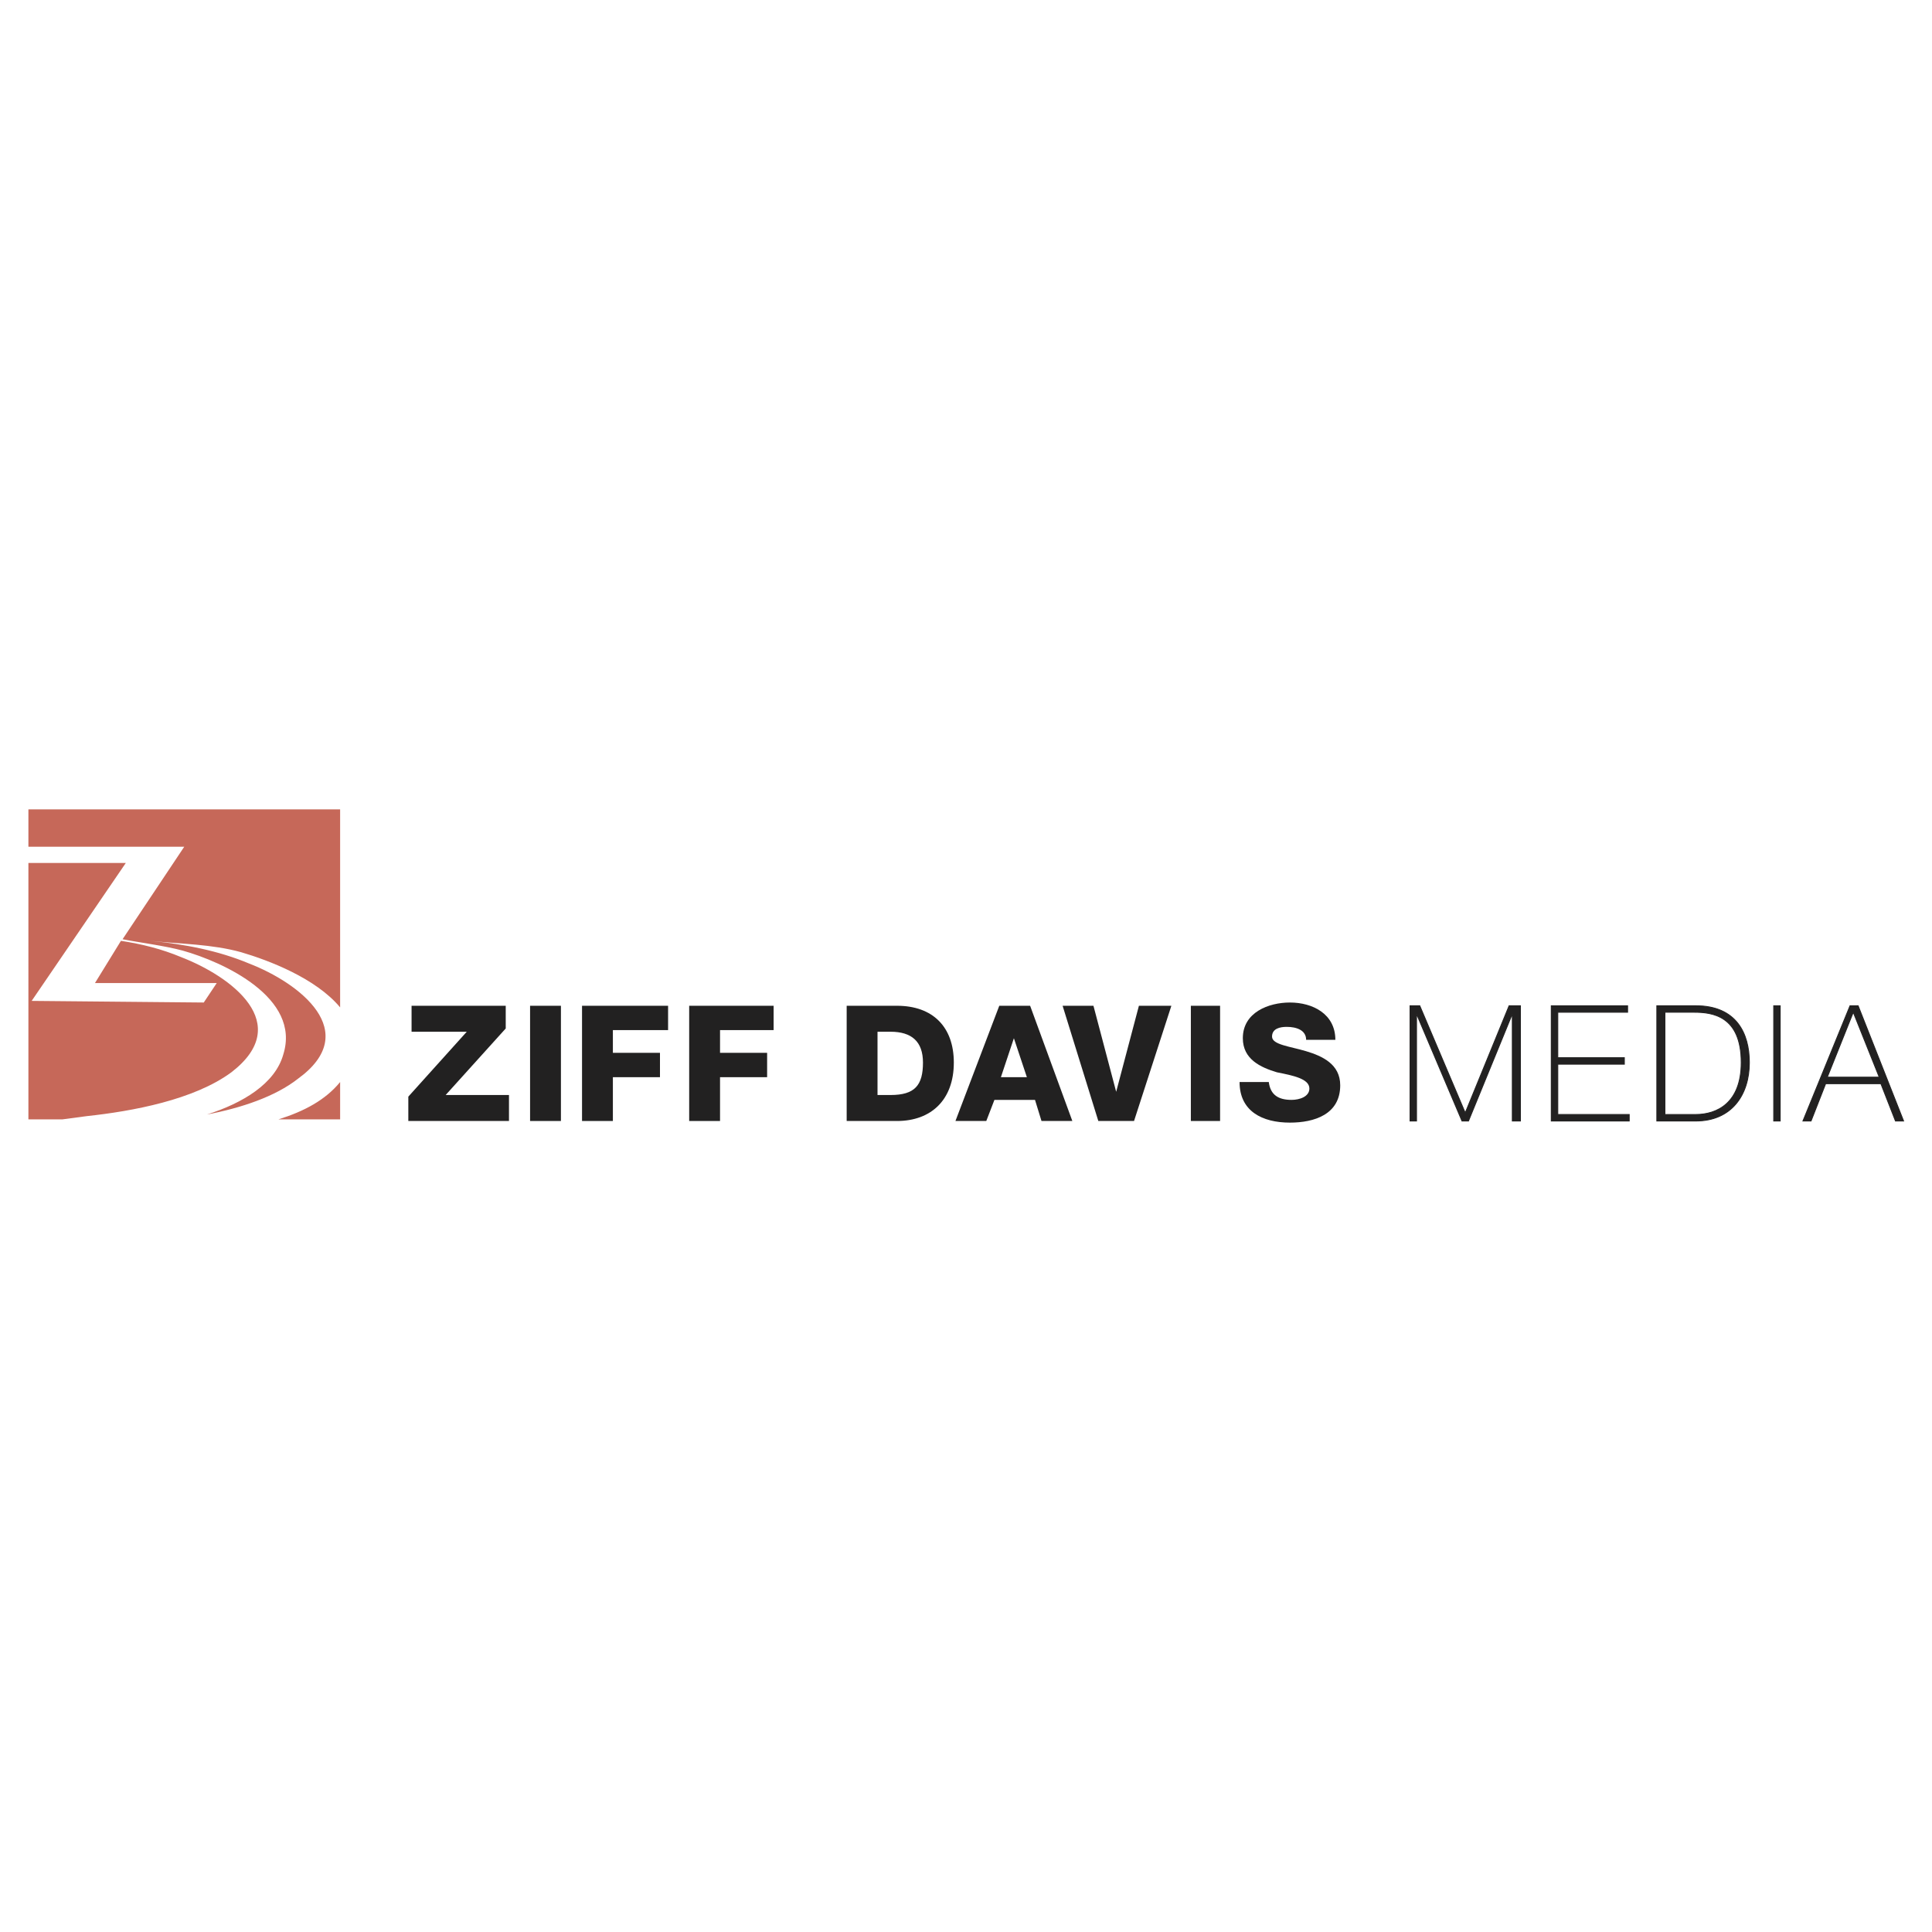 <?xml version="1.0" encoding="utf-8"?>
<!-- Generator: Adobe Illustrator 13.0.0, SVG Export Plug-In . SVG Version: 6.00 Build 14948)  -->
<!DOCTYPE svg PUBLIC "-//W3C//DTD SVG 1.0//EN" "http://www.w3.org/TR/2001/REC-SVG-20010904/DTD/svg10.dtd">
<svg version="1.0" id="Layer_1" xmlns="http://www.w3.org/2000/svg" xmlns:xlink="http://www.w3.org/1999/xlink" x="0px" y="0px"
	 width="192.756px" height="192.756px" viewBox="0 0 192.756 192.756" enable-background="new 0 0 192.756 192.756"
	 xml:space="preserve">
<g>
	<polygon fill-rule="evenodd" clip-rule="evenodd" fill="#FFFFFF" points="0,0 192.756,0 192.756,192.756 0,192.756 0,0 	"/>
	<polygon fill-rule="evenodd" clip-rule="evenodd" fill="#FFFFFF" points="2.834,111.842 33.935,111.842 33.935,80.752 
		2.834,80.752 2.834,111.842 	"/>
	<polygon fill-rule="evenodd" clip-rule="evenodd" fill="#222121" points="40.738,111.842 50.781,111.842 50.781,109.25 
		44.463,109.25 50.457,102.611 50.457,100.346 41.062,100.346 41.062,102.936 46.569,102.936 40.738,109.412 40.738,111.842 	"/>
	<polygon fill-rule="evenodd" clip-rule="evenodd" fill="#222121" points="52.886,111.842 55.964,111.842 55.964,100.346 
		52.886,100.346 52.886,111.842 	"/>
	<polygon fill-rule="evenodd" clip-rule="evenodd" fill="#222121" points="58.07,111.842 61.147,111.842 61.147,107.471 
		65.845,107.471 65.845,105.041 61.147,105.041 61.147,102.773 66.655,102.773 66.655,100.346 58.07,100.346 58.07,111.842 	"/>
	
		<polygon fill-rule="evenodd" clip-rule="evenodd" fill="#222121" stroke="#222121" stroke-width="0.09" stroke-miterlimit="2.613" points="
		140.68,111.842 141.327,111.842 141.327,101.154 141.327,101.154 145.862,111.842 146.511,111.842 150.885,101.154 
		150.885,101.154 150.885,111.842 151.694,111.842 151.694,100.346 150.561,100.346 146.187,111.031 146.187,111.031 
		141.651,100.346 140.68,100.346 140.68,111.842 	"/>
	
		<polygon fill-rule="evenodd" clip-rule="evenodd" fill="#222121" stroke="#222121" stroke-width="0.09" stroke-miterlimit="2.613" points="
		155.42,111.193 155.42,106.174 162.061,106.174 162.061,105.527 155.42,105.527 155.42,100.992 162.385,100.992 162.385,100.346 
		154.771,100.346 154.771,111.842 162.547,111.842 162.547,111.193 155.42,111.193 	"/>
	
		<path fill-rule="evenodd" clip-rule="evenodd" fill="#222121" stroke="#222121" stroke-width="0.09" stroke-miterlimit="2.613" d="
		M166.11,100.992h2.916c1.781,0,4.697,0.324,4.697,5.02c0,4.049-2.43,5.182-4.536,5.182h-3.077V100.992L166.11,100.992z
		 M165.301,111.842h3.887c3.564,0,5.346-2.592,5.346-5.83c0-2.914-1.296-5.666-5.346-5.666h-3.887V111.842L165.301,111.842z"/>
	
		<polygon fill-rule="evenodd" clip-rule="evenodd" fill="#222121" stroke="#222121" stroke-width="0.09" stroke-miterlimit="2.613" points="
		176.963,111.842 177.61,111.842 177.61,100.346 176.963,100.346 176.963,111.842 	"/>
	
		<path fill-rule="evenodd" clip-rule="evenodd" fill="#222121" stroke="#222121" stroke-width="0.09" stroke-miterlimit="2.613" d="
		M184.576,100.346l-4.697,11.496h0.81l1.458-3.725h5.507l1.458,3.725h0.81l-4.535-11.496H184.576L184.576,100.346z M182.309,107.471
		l2.592-6.479l0,0l2.592,6.479H182.309L182.309,107.471z"/>
	<polygon fill-rule="evenodd" clip-rule="evenodd" fill="#222121" points="68.76,111.842 71.838,111.842 71.838,107.471 
		76.536,107.471 76.536,105.041 71.838,105.041 71.838,102.773 77.184,102.773 77.184,100.346 68.76,100.346 68.76,111.842 	"/>
	<path fill-rule="evenodd" clip-rule="evenodd" fill="#222121" d="M84.473,111.842h5.021c3.402,0,5.669-2.105,5.669-5.83
		c0-3.561-2.105-5.666-5.669-5.666h-5.021V111.842L84.473,111.842z M87.55,102.936h1.296c2.105,0,3.239,0.973,3.239,3.076
		c0,2.268-0.81,3.238-3.239,3.238H87.55V102.936L87.55,102.936z"/>
	<path fill-rule="evenodd" clip-rule="evenodd" fill="#222121" d="M101.156,103.584L101.156,103.584l1.296,3.887H99.86
		L101.156,103.584L101.156,103.584z M95.325,111.842h3.077l0.811-2.105h4.05l0.647,2.105h3.078l-4.212-11.496h-3.078L95.325,111.842
		L95.325,111.842z"/>
	<polygon fill-rule="evenodd" clip-rule="evenodd" fill="#222121" points="116.868,100.346 113.629,100.346 111.361,108.928 
		111.361,108.928 109.094,100.346 106.016,100.346 109.579,111.842 113.143,111.842 116.868,100.346 	"/>
	<polygon fill-rule="evenodd" clip-rule="evenodd" fill="#222121" points="118.812,111.842 121.728,111.842 121.728,100.346 
		118.812,100.346 118.812,111.842 	"/>
	<path fill-rule="evenodd" clip-rule="evenodd" fill="#222121" d="M123.672,107.955c0,2.914,2.268,4.049,5.021,4.049
		c2.429,0,5.021-0.811,5.021-3.725c0-2.105-1.781-2.914-3.401-3.4c-1.619-0.486-3.401-0.648-3.401-1.457
		c0-0.811,0.81-0.971,1.458-0.971c0.972,0,1.943,0.322,1.943,1.295h2.916c0-2.592-2.268-3.725-4.535-3.725
		c-2.106,0-4.697,0.971-4.697,3.562c0,2.105,1.781,2.914,3.401,3.4c1.619,0.324,3.239,0.646,3.239,1.619
		c0,0.809-0.972,1.133-1.782,1.133c-1.295,0-2.105-0.486-2.268-1.781H123.672L123.672,107.955z"/>
	<polygon fill-rule="evenodd" clip-rule="evenodd" fill="#FFFFFF" points="2.834,111.68 33.935,111.68 33.935,80.752 2.834,80.752 
		2.834,111.68 	"/>
	<path fill-rule="evenodd" clip-rule="evenodd" fill="#C66859" d="M6.074,111.68h-3.24V86.096h9.719L3.159,99.859l17.17,0.162
		l1.296-1.943H9.476l2.591-4.21c2.106,0.324,4.05,0.81,5.993,1.619c5.022,1.942,11.339,6.64,5.022,11.497
		c-3.726,2.752-9.881,3.885-14.417,4.371l-2.43,0.324H6.074L6.074,111.68z M33.935,107.955v3.725H27.78
		C30.371,110.869,32.477,109.736,33.935,107.955L33.935,107.955z M2.834,80.752h31.1v19.755c-2.429-2.916-7.127-4.697-9.88-5.506
		c-2.916-0.81-5.994-0.81-9.071-1.133c3.401,0.324,6.803,0.972,9.88,2.267c5.021,1.943,11.339,6.8,4.859,11.496
		c-2.268,1.781-5.669,2.916-9.071,3.562c3.564-1.133,6.803-3.076,7.613-5.99c1.782-5.668-5.994-9.23-10.043-10.363
		c-1.782-0.486-4.374-0.81-5.993-1.134l6.155-9.229H2.834V80.752L2.834,80.752z"/>
</g>
</svg>
